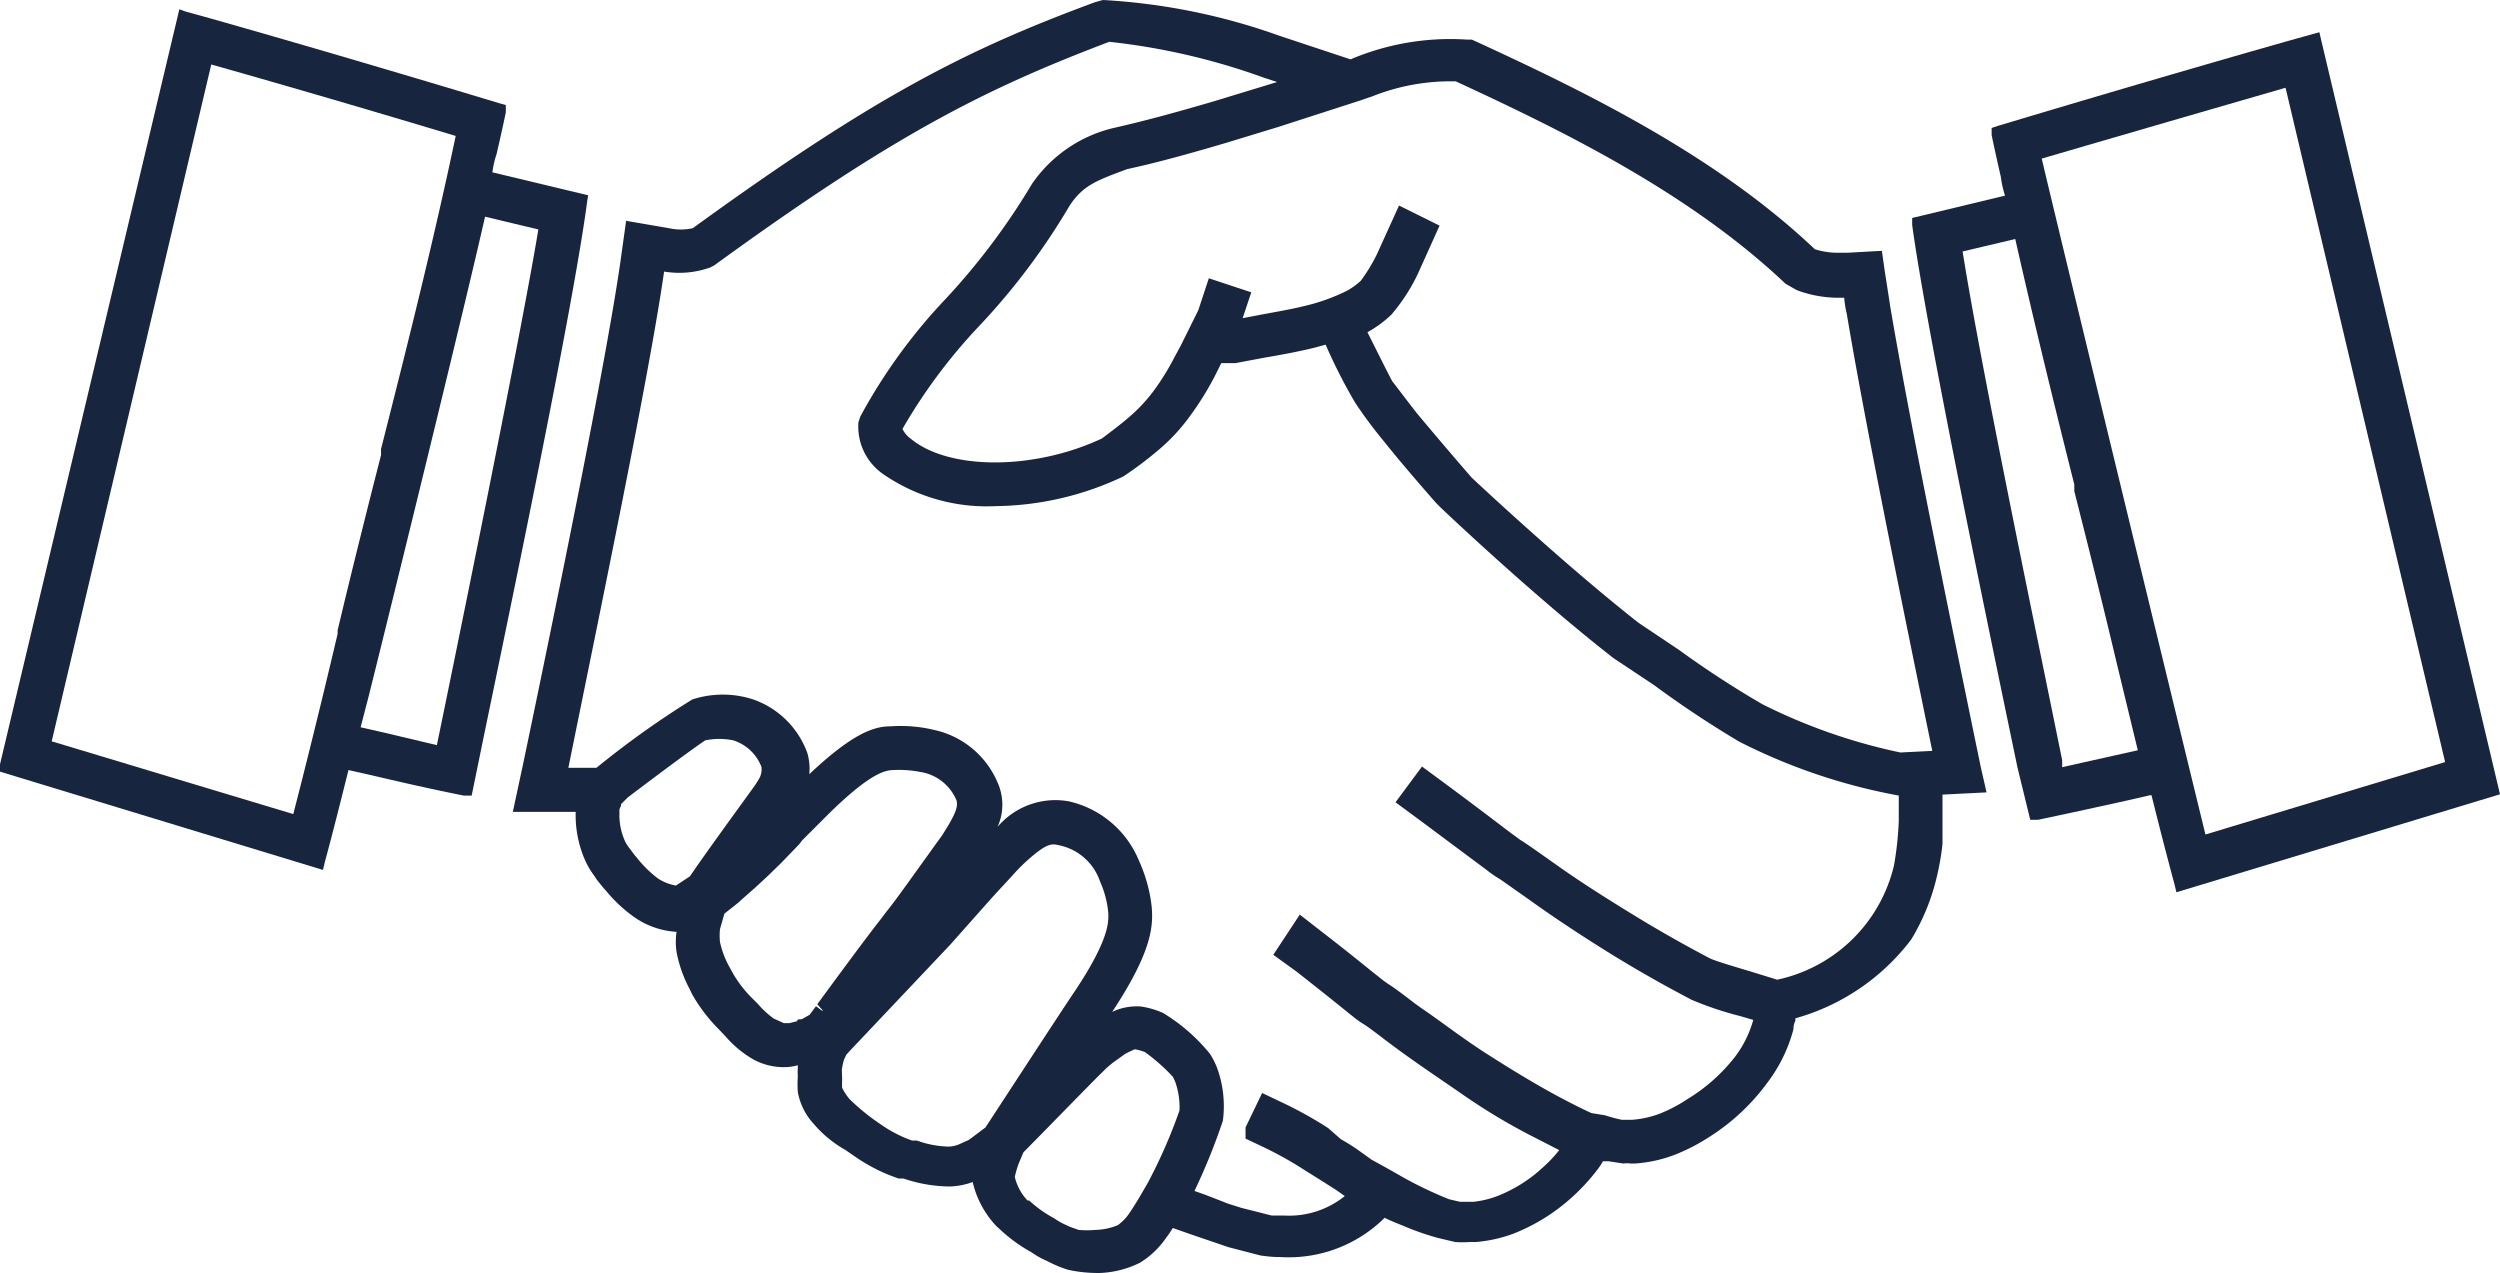 <?xml version="1.0" encoding="UTF-8"?>
<svg xmlns="http://www.w3.org/2000/svg" width="78.34" height="39.891" viewBox="0 0 78.34 39.891">
  <g id="text_description" data-name="text description" transform="translate(-3.38 -22.56)">
    <path id="Path_1" data-name="Path 1" d="M21.81,28.68l-3-.72a2.928,2.928,0,0,1,.13-.57c.1-.43.2-.87.29-1.31v-.23l-.22-.06c-4.93-1.49-9-2.65-9.82-2.87L9,22.85,3.38,46.51v.23L13.5,49.82l.06-.25c.25-.92.5-1.92.74-2.88l.88.2c.81.19,1.73.4,2.73.6h.25l.41-2c1.19-5.74,2.81-13.59,3.21-16.62ZM15.47,45.53l-.79-.18.26-1c.84-3.37,3-12.17,3.64-15l1.67.4c-.56,3.41-2.81,14.37-3.18,16.16ZM5,45.79l5-21.21c1.8.51,4.51,1.29,7.66,2.24-.7,3.32-1.53,6.62-2.34,9.81v.19c-.46,1.8-.92,3.64-1.36,5.49v.11c-.27,1.15-.83,3.49-1.39,5.65Z" fill="#18253f"></path>
    <path id="Path_2" data-name="Path 2" d="M65.45,46.6c-1.07-5.19-2.26-11-2.84-14.45-.06-.4-.12-.77-.17-1.1l-.09-.63-1.08.06H61a2.37,2.37,0,0,1-.75-.11h0c-3.09-2.93-7.15-4.92-10.75-6.57h-.16a8,8,0,0,0-3.64.62l-2.23-.74a19.57,19.57,0,0,0-5.53-1.12l-.25.07c-4,1.48-6.87,2.92-12.6,7.08a1.7,1.7,0,0,1-.75,0L23,29.48l-.18,1.29c-.45,3.14-2,10.72-3.05,15.74L19.45,48h1.97a3.51,3.51,0,0,0,.3,1.53A2.43,2.43,0,0,0,22,50l.07.11c.11.14.22.28.29.35a4.52,4.52,0,0,0,.84.8l.13.09a2.57,2.57,0,0,0,1.25.41,2.21,2.21,0,0,0,0,.63A4.07,4.07,0,0,0,25,53.57l.06.13a5.1,5.1,0,0,0,.85,1.12l.2.21a3.39,3.39,0,0,0,.88.73A2,2,0,0,0,28,56h0a1.54,1.54,0,0,0,.38-.06v.07a2.3,2.3,0,0,0,0,.28,3.7,3.7,0,0,0,0,.49,2,2,0,0,0,.5,1,3.67,3.67,0,0,0,1,.82l.26.18a5.44,5.44,0,0,0,1.4.71h.15a4.63,4.63,0,0,0,1.44.25,2.26,2.26,0,0,0,.73-.14,3,3,0,0,0,.74,1.38l.1.09a4.85,4.85,0,0,0,1,.73,2.55,2.55,0,0,0,.48.27l.12.06a3.7,3.7,0,0,0,.55.22,4.35,4.35,0,0,0,1,.1h0a3.08,3.08,0,0,0,1.25-.32,2.71,2.71,0,0,0,.82-.78,3.169,3.169,0,0,0,.21-.31l.54.19.85.29.35.12,1,.26a4.7,4.7,0,0,0,.5.05h.11a4.27,4.27,0,0,0,3.29-1.23c.23.12.59.25.6.26a8.56,8.56,0,0,0,1.06.37l.55.13a3.23,3.23,0,0,0,.46,0h.19a4.43,4.43,0,0,0,1.17-.26,6,6,0,0,0,1.88-1.18,6.26,6.26,0,0,0,.75-.82,2.109,2.109,0,0,0,.18-.27h.18l.46.07a.89.89,0,0,1,.23,0h.13a4.25,4.25,0,0,0,1.29-.29,6.13,6.13,0,0,0,1.1-.58,6.65,6.65,0,0,0,1.76-1.66,4.78,4.78,0,0,0,.82-1.68.535.535,0,0,1,.06-.26v-.08A6.87,6.87,0,0,0,63.27,52a6.78,6.78,0,0,0,.81-2,7.859,7.859,0,0,0,.17-1V47.46l1.38-.07Zm-13.3,3.06-.2-.14c-.38-.27-.76-.54-.93-.64l-.38-.28h0c-.25-.19-.85-.65-1.86-1.4l-.84-.62-.83,1.12.84.62,2,1.49a3.75,3.75,0,0,0,.45.31l.81.57.21.15c.76.54,1.58,1.08,2.42,1.6s1.69,1,2.55,1.45a10.43,10.43,0,0,0,1.52.51l.41.12a3.42,3.42,0,0,1-.59,1.18A5.52,5.52,0,0,1,56.26,57a4.68,4.68,0,0,1-.85.45,3.06,3.06,0,0,1-.89.2H54.2a4.56,4.56,0,0,1-.52-.14l-.43-.07c-.37-.17-.74-.36-1.13-.57-.68-.37-1.39-.8-2.17-1.3s-1.41-1-2.06-1.44L47.71,54c-.31-.24-.67-.51-.82-.6a3.6,3.6,0,0,1-.33-.25c-.19-.14-.72-.59-1.68-1.33l-.77-.6-.83,1.26L44,53c.88.69,1.4,1.11,1.67,1.33l.09.07a2.86,2.86,0,0,0,.38.27c.11.07.39.28.61.45l.28.21c.7.52,1.42,1,2.13,1.49a19.075,19.075,0,0,0,2.26,1.36l.82.42a4.22,4.22,0,0,1-.51.54,4.51,4.51,0,0,1-1.43.9,3,3,0,0,1-.75.18h-.42l-.34-.08a12.31,12.31,0,0,1-1.43-.68c-.33-.19-.67-.38-1-.56l-.39-.28a6.537,6.537,0,0,0-.57-.36l-.4-.35-.14-.09a12.7,12.7,0,0,0-1.32-.72l-.61-.29-.52,1.08v.35l.53.25a11.669,11.669,0,0,1,1.17.64l.14.09.56.35.44.28.27.19a2.78,2.78,0,0,1-1.9.61h-.39l-.95-.24-.41-.13L41.15,60l-.34-.12a19.352,19.352,0,0,0,.89-2.2A3.5,3.5,0,0,0,41.51,56a2.61,2.61,0,0,0-.21-.41,5.64,5.64,0,0,0-1.48-1.29,2.57,2.57,0,0,0-.69-.2,1.77,1.77,0,0,0-.9.17c1.25-1.89,1.29-2.69,1.24-3.29a4.74,4.74,0,0,0-.4-1.45,3.12,3.12,0,0,0-2.2-1.86,2.38,2.38,0,0,0-2.23.8,1.69,1.69,0,0,0,0-1.39,2.81,2.81,0,0,0-2-1.65,4.51,4.51,0,0,0-1.35-.11c-.52,0-1.18.21-2.55,1.5a1.77,1.77,0,0,0-.06-.66,2.78,2.78,0,0,0-1.69-1.68,3.07,3.07,0,0,0-1.92,0,28.741,28.741,0,0,0-3,2.14h-.88c1-4.94,2.54-12.33,3-15.55a2.89,2.89,0,0,0,1.45-.13l.13-.07c5.65-4.11,8.5-5.53,12.37-7h0A20.72,20.72,0,0,1,43,25l.4.13-2,.61c-1.2.35-2.11.6-3.08.82a4.31,4.31,0,0,0-2.6,1.76A21.27,21.27,0,0,1,33,31.94a17.33,17.33,0,0,0-2.66,3.67l-.06.18a1.81,1.81,0,0,0,.78,1.63,5.71,5.71,0,0,0,3.52,1,9.55,9.55,0,0,0,4-.93,11.629,11.629,0,0,0,1.08-.81,5.88,5.88,0,0,0,1-1.07,9.531,9.531,0,0,0,.77-1.23l.22-.44h.44l.9-.17c.53-.09,1.08-.19,1.6-.32l.33-.09a16.929,16.929,0,0,0,.92,1.81,13.711,13.711,0,0,0,.85,1.15c.63.79,1.34,1.6,1.69,2l.13.13c.3.29,3.06,2.89,5.44,4.74l1.25.83a32.158,32.158,0,0,0,2.68,1.78,18.23,18.23,0,0,0,5,1.69v.8a10.371,10.371,0,0,1-.15,1.39,4.788,4.788,0,0,1-3.66,3.58L58.23,53c-.3-.09-1.09-.32-1.27-.41-.82-.43-1.63-.89-2.46-1.4s-1.62-1.01-2.35-1.53ZM24,50.09a3.68,3.68,0,0,1-.67-.66,2.111,2.111,0,0,1-.15-.19l-.09-.12a1.14,1.14,0,0,1-.12-.19,2,2,0,0,1-.18-.88q0-.065,0-.13l.05-.11v-.05l.21-.21c1.94-1.47,2.37-1.75,2.43-1.79a2.18,2.18,0,0,1,.88,0,1.4,1.4,0,0,1,.88.83.59.59,0,0,1-.05.33,2.861,2.861,0,0,1-.19.3c-.08.12-1.46,2-2,2.8l-.44.29A1.53,1.53,0,0,1,24,50.09Zm5.76,6a1.77,1.77,0,0,1,.07-.33l.07-.15.1-.11,3.15-3.33,1.35-1.52.6-.65a6.089,6.089,0,0,1,.43-.44c.62-.56.79-.57,1-.52a1.72,1.72,0,0,1,1.32,1.14,3.07,3.07,0,0,1,.26,1c0,.23.08.77-1.11,2.53-.32.47-2.49,3.8-2.74,4.18l-.52.39-.31.14a.93.93,0,0,1-.32.07,3.12,3.12,0,0,1-1-.19h-.15a4,4,0,0,1-1-.52A6.66,6.66,0,0,1,30,57a1.77,1.77,0,0,1-.23-.35,2,2,0,0,1,0-.26ZM35.31,59l.14-.33.59-.6c.57-.58,1.68-1.72,1.86-1.89l.1-.1a2.85,2.85,0,0,1,.38-.31l.25-.18a3.441,3.441,0,0,1,.31-.15,1.5,1.5,0,0,1,.32.09,5.78,5.78,0,0,1,.87.77,1.3,1.3,0,0,1,.08.17,2.37,2.37,0,0,1,.13.89,16.293,16.293,0,0,1-1,2.28l-.14.24c-.17.3-.35.58-.42.68a1.48,1.48,0,0,1-.37.39,1.91,1.91,0,0,1-.7.15,2.81,2.81,0,0,1-.53,0L36.9,61l-.13-.06a2,2,0,0,1-.35-.2,3.8,3.8,0,0,1-.79-.56h-.05a1.6,1.6,0,0,1-.4-.74A2.942,2.942,0,0,1,35.31,59ZM56,42.93l-1.27-.85c-2-1.57-4.32-3.7-5.23-4.55l-.07-.08c-.33-.38-1-1.16-1.65-1.94-.33-.42-.58-.76-.77-1-.07-.12-.51-1-.78-1.54h0a3.54,3.54,0,0,0,.75-.55,5.76,5.76,0,0,0,.83-1.28l.68-1.51L47.22,29l-.69,1.52a5.25,5.25,0,0,1-.51.84,2.14,2.14,0,0,1-.45.32,6,6,0,0,1-1.32.47c-.48.12-1,.2-1.56.31l-.37.07.27-.81-1.33-.44-.33,1-.55,1.11-.19.35a7.82,7.82,0,0,1-.66,1.07,5.06,5.06,0,0,1-.78.83c-.23.2-.52.42-.84.66-2.13,1-4.81,1-6,0a.79.79,0,0,1-.25-.3,17.15,17.15,0,0,1,2.39-3.21A21,21,0,0,0,36.9,29c.42-.63.83-.78,1.8-1.14.92-.2,1.87-.46,3.09-.82l1.64-.5h0L46,25.71l.38-.13h0A6.64,6.64,0,0,1,49,25.11c3.44,1.59,7.34,3.51,10.33,6.34l.35.2a3.69,3.69,0,0,0,1.31.24h.18a3.051,3.051,0,0,0,.08.5c.53,3.18,1.6,8.45,2.68,13.7l-1,.05a17.76,17.76,0,0,1-4.32-1.51A30.2,30.2,0,0,1,56,42.93ZM29.15,54.24l-.2-.15-.2.27-.25.14c-.09,0-.14,0-.14.06l-.24.06h-.18l-.31-.14a2.83,2.83,0,0,1-.5-.46l-.23-.23a3.68,3.68,0,0,1-.57-.76l-.07-.13a2.82,2.82,0,0,1-.32-.83,2.17,2.17,0,0,1,0-.39l.14-.49.43-.34.21-.19.33-.29h0l.41-.38.39-.38.57-.59.1-.13.85-.85c1.33-1.3,1.77-1.34,2-1.35a3.53,3.53,0,0,1,.85.06,1.47,1.47,0,0,1,1.14.91c0,.09.09.2-.33.87l-.13.21-.21.29-.92,1.28c-.21.29-.42.58-.63.84l-.15.2c-.49.62-1.56,2.08-2,2.68l.17.19Z" fill="#18253f"></path>
    <path id="Path_3" data-name="Path 3" d="M76.12,23.83l-.06-.26-.25.07C75,23.86,71,25,66,26.5l-.21.07v.22c.09.44.19.88.29,1.32a3.024,3.024,0,0,0,.13.58l-2.91.7v.22c.42,3.09,2.15,11.49,3.3,17l.4,1.64h.24c1-.21,2-.43,2.77-.6l.74-.17h.05c.23.93.48,1.9.72,2.79l.06.25,10.14-3.07ZM75,25.31l5,21.13-7.51,2.27c-.58-2.36-4.62-19-5.13-21.18C70.54,26.6,73.24,25.82,75,25.31ZM68,46.6v-.22c-1-4.92-2.54-12.31-3.12-15.94l1.65-.39c.54,2.39,1.15,4.91,1.85,7.69v.21c.44,1.74.89,3.53,1.32,5.35l.67,2.77-.76.17Z" fill="#18253f"></path>
  </g>
</svg>
